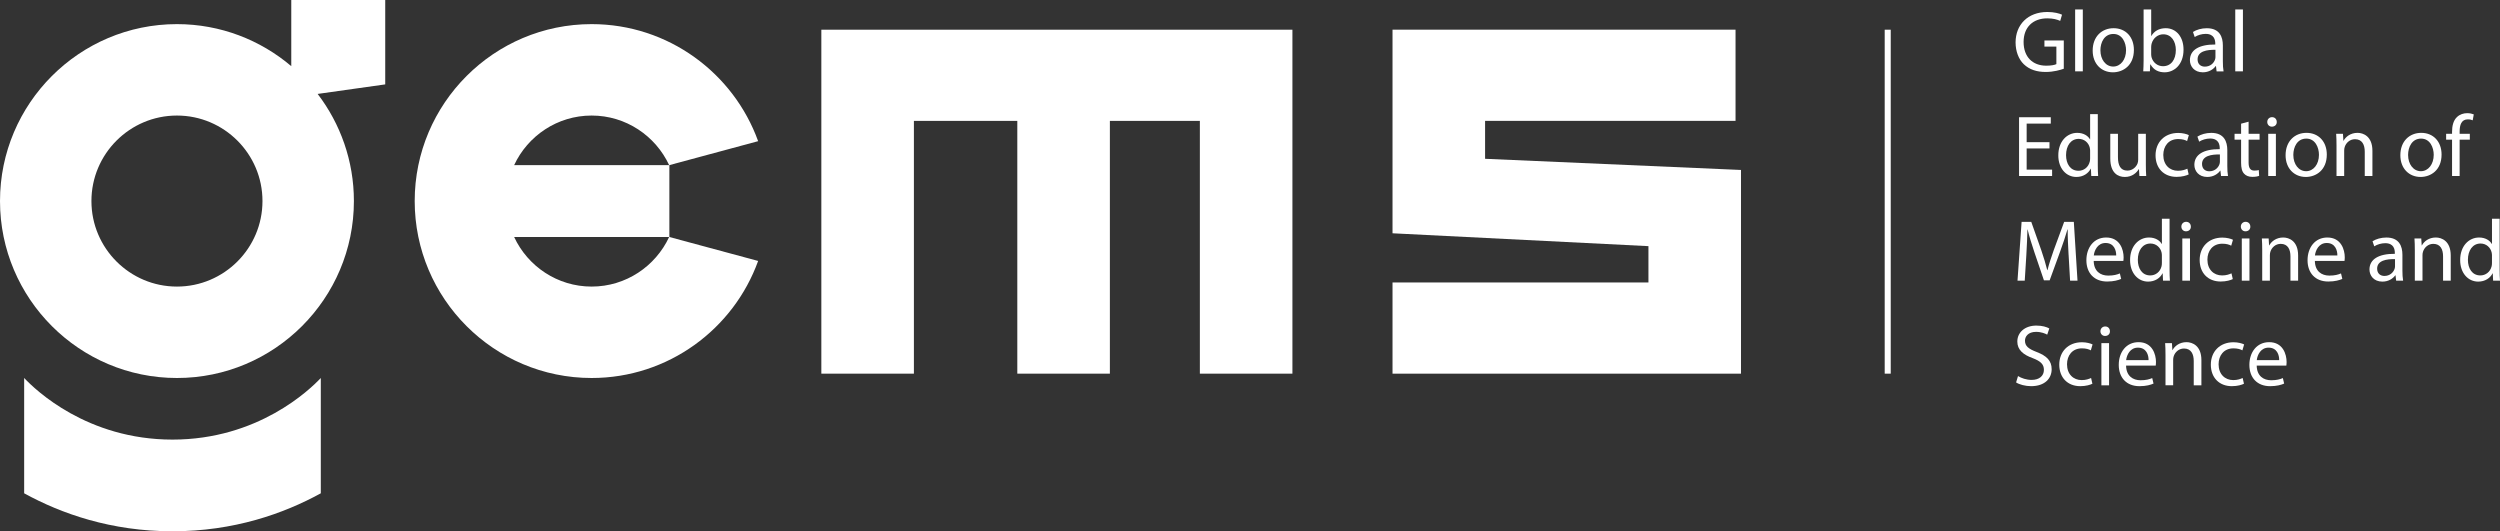 <?xml version="1.0" encoding="UTF-8"?><svg id="Layer_1" xmlns="http://www.w3.org/2000/svg" width="322.514" height="68.538" viewBox="0 0 322.514 68.538"><rect x="0" y="0" width="322.514" height="68.538" fill="#333333" stroke="none"/><defs><style>.cls-1,.cls-2{fill:#fff;}.cls-2{stroke:#fff;stroke-miterlimit:10;stroke-width:.778px;}</style></defs><line class="cls-2" x1="243.526" y1="3.831" x2="243.526" y2="48.203"/><polygon class="cls-1" points="224.598 21.926 191.584 20.486 191.584 15.595 223.895 15.595 223.895 3.831 191.584 3.831 179.643 3.831 179.643 30.095 212.658 31.754 212.658 36.439 179.643 36.439 179.643 48.203 212.658 48.203 224.598 48.203 224.598 21.926"/><path class="cls-1" d="M66.328,21.301c1.756-3.77,5.57-6.395,9.996-6.395s8.242,2.625,9.999,6.395h-19.995Zm9.996,15.669c-4.426,0-8.24-2.625-9.996-6.395h19.995c-1.757,3.77-5.573,6.395-9.999,6.395m10.028-15.669l11.452-3.089c-3.174-8.795-11.604-15.1-21.48-15.1-12.587,0-22.826,10.239-22.826,22.826s10.239,22.826,22.826,22.826c9.876,0,18.306-6.305,21.48-15.1l-11.452-3.089v-9.274Z"/><path class="cls-1" d="M22.827,36.97c-6.084,0-11.032-4.948-11.032-11.032s4.948-11.032,11.032-11.032,11.034,4.948,11.034,11.032-4.951,11.032-11.034,11.032m14.749-28.434c-3.982-3.379-9.13-5.424-14.749-5.424C10.24,3.112,0,13.351,0,25.938s10.24,22.826,22.827,22.826,22.828-10.239,22.828-22.826c0-5.192-1.746-9.982-4.677-13.821l8.719-1.23V0h-12.121V8.536Z"/><polygon class="cls-1" points="105.958 4.768 105.958 15.595 105.958 48.203 117.898 48.203 117.898 15.595 131.239 15.595 131.239 48.203 143.18 48.203 143.18 15.595 154.789 15.595 154.789 48.203 166.729 48.203 166.729 15.595 166.729 4.768 166.729 3.832 105.958 3.832 105.958 4.768"/><path class="cls-1" d="M22.251,56.711c-11.019,0-17.702-6.422-19.134-7.95v14.878c4.798,2.632,11.221,4.899,19.134,4.899s14.337-2.267,19.134-4.899v-14.878c-1.432,1.528-8.115,7.95-19.134,7.95"/><g><path class="cls-1" d="M266.24,8.867c-.439,.157-1.305,.416-2.328,.416-1.147,0-2.092-.292-2.834-1.001-.652-.629-1.057-1.642-1.057-2.822,.011-2.261,1.562-3.914,4.104-3.914,.877,0,1.562,.191,1.889,.349l-.235,.798c-.405-.18-.911-.326-1.676-.326-1.845,0-3.048,1.147-3.048,3.047,0,1.923,1.158,3.059,2.924,3.059,.641,0,1.08-.09,1.305-.203v-2.26h-1.541v-.787h2.497v3.644Z"/><path class="cls-1" d="M267.705,1.22h.989v7.984h-.989V1.22Z"/><path class="cls-1" d="M275.285,6.438c0,2.013-1.394,2.89-2.71,2.89-1.473,0-2.608-1.08-2.608-2.8,0-1.822,1.191-2.89,2.698-2.89,1.563,0,2.62,1.136,2.62,2.8Zm-4.318,.056c0,1.192,.686,2.092,1.653,2.092,.945,0,1.653-.888,1.653-2.114,0-.922-.461-2.091-1.631-2.091-1.169,0-1.676,1.08-1.676,2.114Z"/><path class="cls-1" d="M276.492,9.205c.022-.371,.045-.922,.045-1.406V1.22h.979v3.418h.022c.349-.607,.978-1,1.855-1,1.349,0,2.305,1.125,2.294,2.777,0,1.946-1.226,2.913-2.44,2.913-.787,0-1.417-.304-1.822-1.023h-.033l-.045,.9h-.855Zm1.023-2.182c0,.123,.022,.248,.045,.36,.19,.686,.765,1.158,1.484,1.158,1.034,0,1.652-.843,1.652-2.092,0-1.091-.561-2.024-1.619-2.024-.675,0-1.305,.461-1.507,1.214-.022,.112-.056,.248-.056,.405v.979Z"/><path class="cls-1" d="M285.952,9.205l-.079-.686h-.033c-.304,.427-.889,.81-1.665,.81-1.102,0-1.664-.776-1.664-1.563,0-1.316,1.17-2.036,3.272-2.024v-.112c0-.45-.124-1.259-1.237-1.259-.506,0-1.034,.157-1.417,.405l-.225-.652c.45-.292,1.103-.483,1.788-.483,1.664,0,2.069,1.136,2.069,2.227v2.035c0,.473,.022,.934,.09,1.305h-.899Zm-.146-2.778c-1.079-.022-2.306,.169-2.306,1.226,0,.641,.428,.944,.934,.944,.709,0,1.158-.45,1.316-.911,.033-.102,.056-.214,.056-.315v-.945Z"/><path class="cls-1" d="M288.361,1.22h.989v7.984h-.989V1.22Z"/><path class="cls-1" d="M264.395,19.151h-2.946v2.733h3.284v.821h-4.263v-7.58h4.094v.821h-3.115v2.396h2.946v.81Z"/><path class="cls-1" d="M270.627,14.721v6.579c0,.483,.012,1.035,.045,1.406h-.888l-.046-.945h-.022c-.304,.607-.967,1.068-1.855,1.068-1.315,0-2.327-1.113-2.327-2.766-.012-1.81,1.113-2.924,2.439-2.924,.833,0,1.395,.394,1.643,.832h.022v-3.25h.989Zm-.989,4.757c0-.123-.012-.292-.045-.416-.146-.63-.686-1.147-1.429-1.147-1.023,0-1.631,.899-1.631,2.103,0,1.102,.54,2.013,1.608,2.013,.664,0,1.27-.439,1.451-1.181,.033-.135,.045-.27,.045-.427v-.945Z"/><path class="cls-1" d="M276.827,21.221c0,.562,.012,1.057,.046,1.484h-.878l-.056-.888h-.022c-.259,.439-.832,1.012-1.8,1.012-.855,0-1.878-.472-1.878-2.384v-3.183h.989v3.014c0,1.035,.315,1.732,1.215,1.732,.664,0,1.125-.461,1.305-.899,.057-.146,.09-.326,.09-.506v-3.34h.989v3.958Z"/><path class="cls-1" d="M282.351,22.502c-.259,.135-.833,.315-1.563,.315-1.642,0-2.71-1.113-2.71-2.777,0-1.676,1.147-2.89,2.924-2.89,.584,0,1.102,.146,1.372,.281l-.226,.765c-.236-.135-.607-.258-1.147-.258-1.249,0-1.924,.922-1.924,2.058,0,1.26,.81,2.036,1.89,2.036,.562,0,.934-.146,1.215-.27l.169,.742Z"/><path class="cls-1" d="M286.526,22.705l-.079-.686h-.033c-.304,.427-.889,.81-1.665,.81-1.102,0-1.664-.776-1.664-1.563,0-1.316,1.17-2.036,3.272-2.024v-.112c0-.45-.124-1.259-1.237-1.259-.506,0-1.034,.157-1.417,.405l-.225-.652c.45-.292,1.103-.483,1.788-.483,1.664,0,2.069,1.136,2.069,2.227v2.035c0,.473,.022,.934,.09,1.305h-.899Zm-.146-2.778c-1.079-.022-2.306,.169-2.306,1.226,0,.641,.428,.944,.934,.944,.709,0,1.158-.45,1.316-.911,.033-.101,.056-.214,.056-.315v-.945Z"/><path class="cls-1" d="M290.081,15.699v1.563h1.417v.753h-1.417v2.935c0,.675,.191,1.057,.742,1.057,.259,0,.45-.034,.574-.067l.045,.742c-.191,.079-.495,.135-.878,.135-.461,0-.832-.146-1.068-.416-.28-.292-.382-.776-.382-1.417v-2.969h-.844v-.753h.844v-1.305l.967-.258Z"/><path class="cls-1" d="M293.715,15.733c.012,.337-.236,.607-.63,.607-.349,0-.596-.27-.596-.607,0-.349,.259-.619,.618-.619,.371,0,.607,.27,.607,.619Zm-1.102,6.972v-5.443h.989v5.443h-.989Z"/><path class="cls-1" d="M300.171,19.938c0,2.013-1.394,2.89-2.71,2.89-1.473,0-2.608-1.08-2.608-2.8,0-1.822,1.191-2.89,2.698-2.89,1.563,0,2.62,1.136,2.62,2.8Zm-4.318,.056c0,1.192,.686,2.092,1.653,2.092,.945,0,1.653-.888,1.653-2.114,0-.922-.461-2.091-1.631-2.091-1.169,0-1.676,1.08-1.676,2.114Z"/><path class="cls-1" d="M301.422,18.735c0-.562-.012-1.023-.045-1.473h.877l.056,.899h.022c.271-.517,.9-1.023,1.8-1.023,.753,0,1.923,.45,1.923,2.316v3.25h-.989v-3.138c0-.877-.326-1.608-1.26-1.608-.652,0-1.158,.461-1.327,1.012-.045,.123-.067,.292-.067,.461v3.272h-.989v-3.97Z"/><path class="cls-1" d="M314.976,19.938c0,2.013-1.394,2.89-2.71,2.89-1.473,0-2.608-1.08-2.608-2.8,0-1.822,1.191-2.89,2.698-2.89,1.563,0,2.62,1.136,2.62,2.8Zm-4.318,.056c0,1.192,.686,2.092,1.653,2.092,.945,0,1.653-.888,1.653-2.114,0-.922-.461-2.091-1.631-2.091-1.169,0-1.676,1.08-1.676,2.114Z"/><path class="cls-1" d="M316.329,22.705v-4.689h-.765v-.753h.765v-.259c0-.765,.169-1.462,.63-1.9,.371-.36,.866-.506,1.327-.506,.349,0,.652,.079,.844,.158l-.136,.765c-.145-.067-.348-.123-.629-.123-.844,0-1.058,.742-1.058,1.574v.292h1.315v.753h-1.315v4.689h-.979Z"/><path class="cls-1" d="M266.858,32.877c-.057-1.057-.124-2.328-.112-3.272h-.034c-.259,.888-.573,1.833-.955,2.879l-1.339,3.677h-.742l-1.226-3.61c-.36-1.068-.663-2.047-.877-2.946h-.022c-.022,.944-.079,2.215-.146,3.351l-.202,3.25h-.934l.528-7.58h1.248l1.294,3.666c.315,.934,.573,1.766,.765,2.553h.033c.191-.765,.461-1.597,.799-2.553l1.35-3.666h1.248l.473,7.58h-.956l-.191-3.329Z"/><path class="cls-1" d="M270.1,33.664c.022,1.338,.877,1.889,1.866,1.889,.709,0,1.137-.123,1.508-.281l.168,.709c-.349,.158-.944,.337-1.81,.337-1.676,0-2.676-1.102-2.676-2.744s.967-2.935,2.553-2.935c1.776,0,2.249,1.563,2.249,2.564,0,.202-.022,.36-.034,.461h-3.823Zm2.901-.709c.011-.63-.259-1.608-1.372-1.608-1.001,0-1.44,.922-1.519,1.608h2.891Z"/><path class="cls-1" d="M279.886,28.222v6.579c0,.483,.012,1.035,.045,1.406h-.889l-.045-.945h-.022c-.304,.607-.967,1.068-1.855,1.068-1.315,0-2.327-1.113-2.327-2.766-.012-1.81,1.113-2.924,2.439-2.924,.833,0,1.395,.394,1.643,.832h.022v-3.25h.989Zm-.989,4.757c0-.123-.012-.292-.045-.416-.146-.63-.686-1.147-1.429-1.147-1.023,0-1.631,.899-1.631,2.103,0,1.102,.54,2.013,1.608,2.013,.664,0,1.27-.439,1.451-1.181,.033-.135,.045-.27,.045-.427v-.945Z"/><path class="cls-1" d="M282.633,29.234c.012,.337-.236,.607-.63,.607-.349,0-.596-.27-.596-.607,0-.349,.259-.619,.618-.619,.371,0,.607,.27,.607,.619Zm-1.102,6.972v-5.443h.989v5.443h-.989Z"/><path class="cls-1" d="M288.043,36.003c-.259,.135-.833,.315-1.563,.315-1.642,0-2.71-1.113-2.71-2.777,0-1.676,1.147-2.89,2.924-2.89,.584,0,1.102,.146,1.372,.281l-.226,.765c-.236-.135-.607-.258-1.147-.258-1.249,0-1.924,.922-1.924,2.058,0,1.26,.81,2.036,1.89,2.036,.562,0,.934-.146,1.215-.27l.169,.742Z"/><path class="cls-1" d="M290.306,29.234c.012,.337-.236,.607-.63,.607-.349,0-.596-.27-.596-.607,0-.349,.259-.619,.618-.619,.371,0,.607,.27,.607,.619Zm-1.102,6.972v-5.443h.989v5.443h-.989Z"/><path class="cls-1" d="M291.837,32.236c0-.562-.012-1.023-.045-1.473h.877l.056,.899h.022c.271-.517,.9-1.023,1.8-1.023,.753,0,1.923,.45,1.923,2.316v3.25h-.989v-3.138c0-.877-.326-1.608-1.26-1.608-.652,0-1.158,.461-1.327,1.012-.045,.123-.067,.292-.067,.461v3.272h-.989v-3.97Z"/><path class="cls-1" d="M298.631,33.664c.022,1.338,.877,1.889,1.866,1.889,.709,0,1.137-.123,1.508-.281l.168,.709c-.349,.158-.944,.337-1.81,.337-1.676,0-2.676-1.102-2.676-2.744s.967-2.935,2.553-2.935c1.776,0,2.249,1.563,2.249,2.564,0,.202-.022,.36-.034,.461h-3.823Zm2.901-.709c.011-.63-.259-1.608-1.372-1.608-1.001,0-1.44,.922-1.519,1.608h2.891Z"/><path class="cls-1" d="M309.116,36.206l-.079-.686h-.033c-.304,.427-.889,.81-1.665,.81-1.102,0-1.664-.776-1.664-1.563,0-1.316,1.17-2.036,3.272-2.024v-.112c0-.45-.124-1.259-1.237-1.259-.506,0-1.034,.157-1.417,.405l-.225-.652c.45-.292,1.103-.483,1.788-.483,1.664,0,2.069,1.136,2.069,2.227v2.035c0,.473,.022,.934,.09,1.305h-.899Zm-.146-2.778c-1.079-.022-2.306,.169-2.306,1.226,0,.641,.428,.944,.934,.944,.709,0,1.158-.45,1.316-.911,.033-.101,.056-.214,.056-.315v-.945Z"/><path class="cls-1" d="M311.525,32.236c0-.562-.012-1.023-.045-1.473h.877l.056,.899h.022c.271-.517,.9-1.023,1.8-1.023,.753,0,1.923,.45,1.923,2.316v3.25h-.989v-3.138c0-.877-.326-1.608-1.26-1.608-.652,0-1.158,.461-1.327,1.012-.045,.123-.067,.292-.067,.461v3.272h-.989v-3.97Z"/><path class="cls-1" d="M322.469,28.222v6.579c0,.483,.012,1.035,.045,1.406h-.888l-.046-.945h-.022c-.304,.607-.967,1.068-1.855,1.068-1.315,0-2.327-1.113-2.327-2.766-.012-1.81,1.113-2.924,2.439-2.924,.833,0,1.395,.394,1.643,.832h.022v-3.25h.989Zm-.989,4.757c0-.123-.012-.292-.045-.416-.146-.63-.686-1.147-1.429-1.147-1.023,0-1.631,.899-1.631,2.103,0,1.102,.54,2.013,1.608,2.013,.664,0,1.27-.439,1.451-1.181,.033-.135,.045-.27,.045-.427v-.945Z"/><path class="cls-1" d="M260.336,48.515c.439,.27,1.08,.495,1.754,.495,1.001,0,1.586-.528,1.586-1.294,0-.708-.404-1.113-1.428-1.507-1.237-.439-2.002-1.08-2.002-2.148,0-1.181,.979-2.058,2.451-2.058,.776,0,1.339,.18,1.676,.371l-.27,.798c-.248-.135-.754-.36-1.44-.36-1.035,0-1.429,.619-1.429,1.136,0,.709,.461,1.057,1.507,1.462,1.282,.495,1.935,1.113,1.935,2.227,0,1.169-.866,2.182-2.654,2.182-.731,0-1.529-.213-1.934-.483l.247-.821Z"/><path class="cls-1" d="M269.931,49.504c-.259,.135-.833,.315-1.563,.315-1.642,0-2.71-1.113-2.71-2.777,0-1.676,1.147-2.89,2.924-2.89,.584,0,1.102,.146,1.372,.281l-.226,.765c-.236-.135-.607-.258-1.147-.258-1.249,0-1.924,.922-1.924,2.058,0,1.26,.81,2.036,1.89,2.036,.562,0,.934-.146,1.215-.27l.169,.742Z"/><path class="cls-1" d="M272.193,42.734c.012,.337-.236,.607-.63,.607-.349,0-.596-.27-.596-.607,0-.349,.259-.619,.618-.619,.371,0,.607,.27,.607,.619Zm-1.102,6.972v-5.443h.989v5.443h-.989Z"/><path class="cls-1" d="M274.275,47.165c.022,1.338,.877,1.889,1.867,1.889,.708,0,1.136-.123,1.507-.281l.168,.709c-.349,.158-.944,.337-1.81,.337-1.676,0-2.676-1.102-2.676-2.744s.967-2.935,2.553-2.935c1.776,0,2.249,1.563,2.249,2.564,0,.202-.022,.36-.034,.461h-3.823Zm2.901-.709c.011-.63-.259-1.608-1.372-1.608-1.001,0-1.44,.922-1.519,1.608h2.891Z"/><path class="cls-1" d="M279.36,45.737c0-.562-.012-1.023-.045-1.473h.877l.056,.899h.022c.271-.517,.9-1.023,1.8-1.023,.753,0,1.923,.45,1.923,2.316v3.25h-.989v-3.138c0-.877-.326-1.608-1.26-1.608-.652,0-1.158,.461-1.327,1.012-.045,.123-.067,.292-.067,.461v3.272h-.989v-3.97Z"/><path class="cls-1" d="M289.484,49.504c-.259,.135-.833,.315-1.563,.315-1.642,0-2.71-1.113-2.71-2.777,0-1.676,1.147-2.89,2.924-2.89,.584,0,1.102,.146,1.372,.281l-.226,.765c-.236-.135-.607-.258-1.147-.258-1.249,0-1.924,.922-1.924,2.058,0,1.26,.81,2.036,1.89,2.036,.562,0,.934-.146,1.215-.27l.169,.742Z"/><path class="cls-1" d="M291.127,47.165c.022,1.338,.877,1.889,1.866,1.889,.709,0,1.137-.123,1.508-.281l.168,.709c-.349,.158-.944,.337-1.81,.337-1.676,0-2.676-1.102-2.676-2.744s.967-2.935,2.553-2.935c1.776,0,2.249,1.563,2.249,2.564,0,.202-.022,.36-.034,.461h-3.823Zm2.901-.709c.011-.63-.259-1.608-1.372-1.608-1.001,0-1.44,.922-1.519,1.608h2.891Z"/></g></svg>